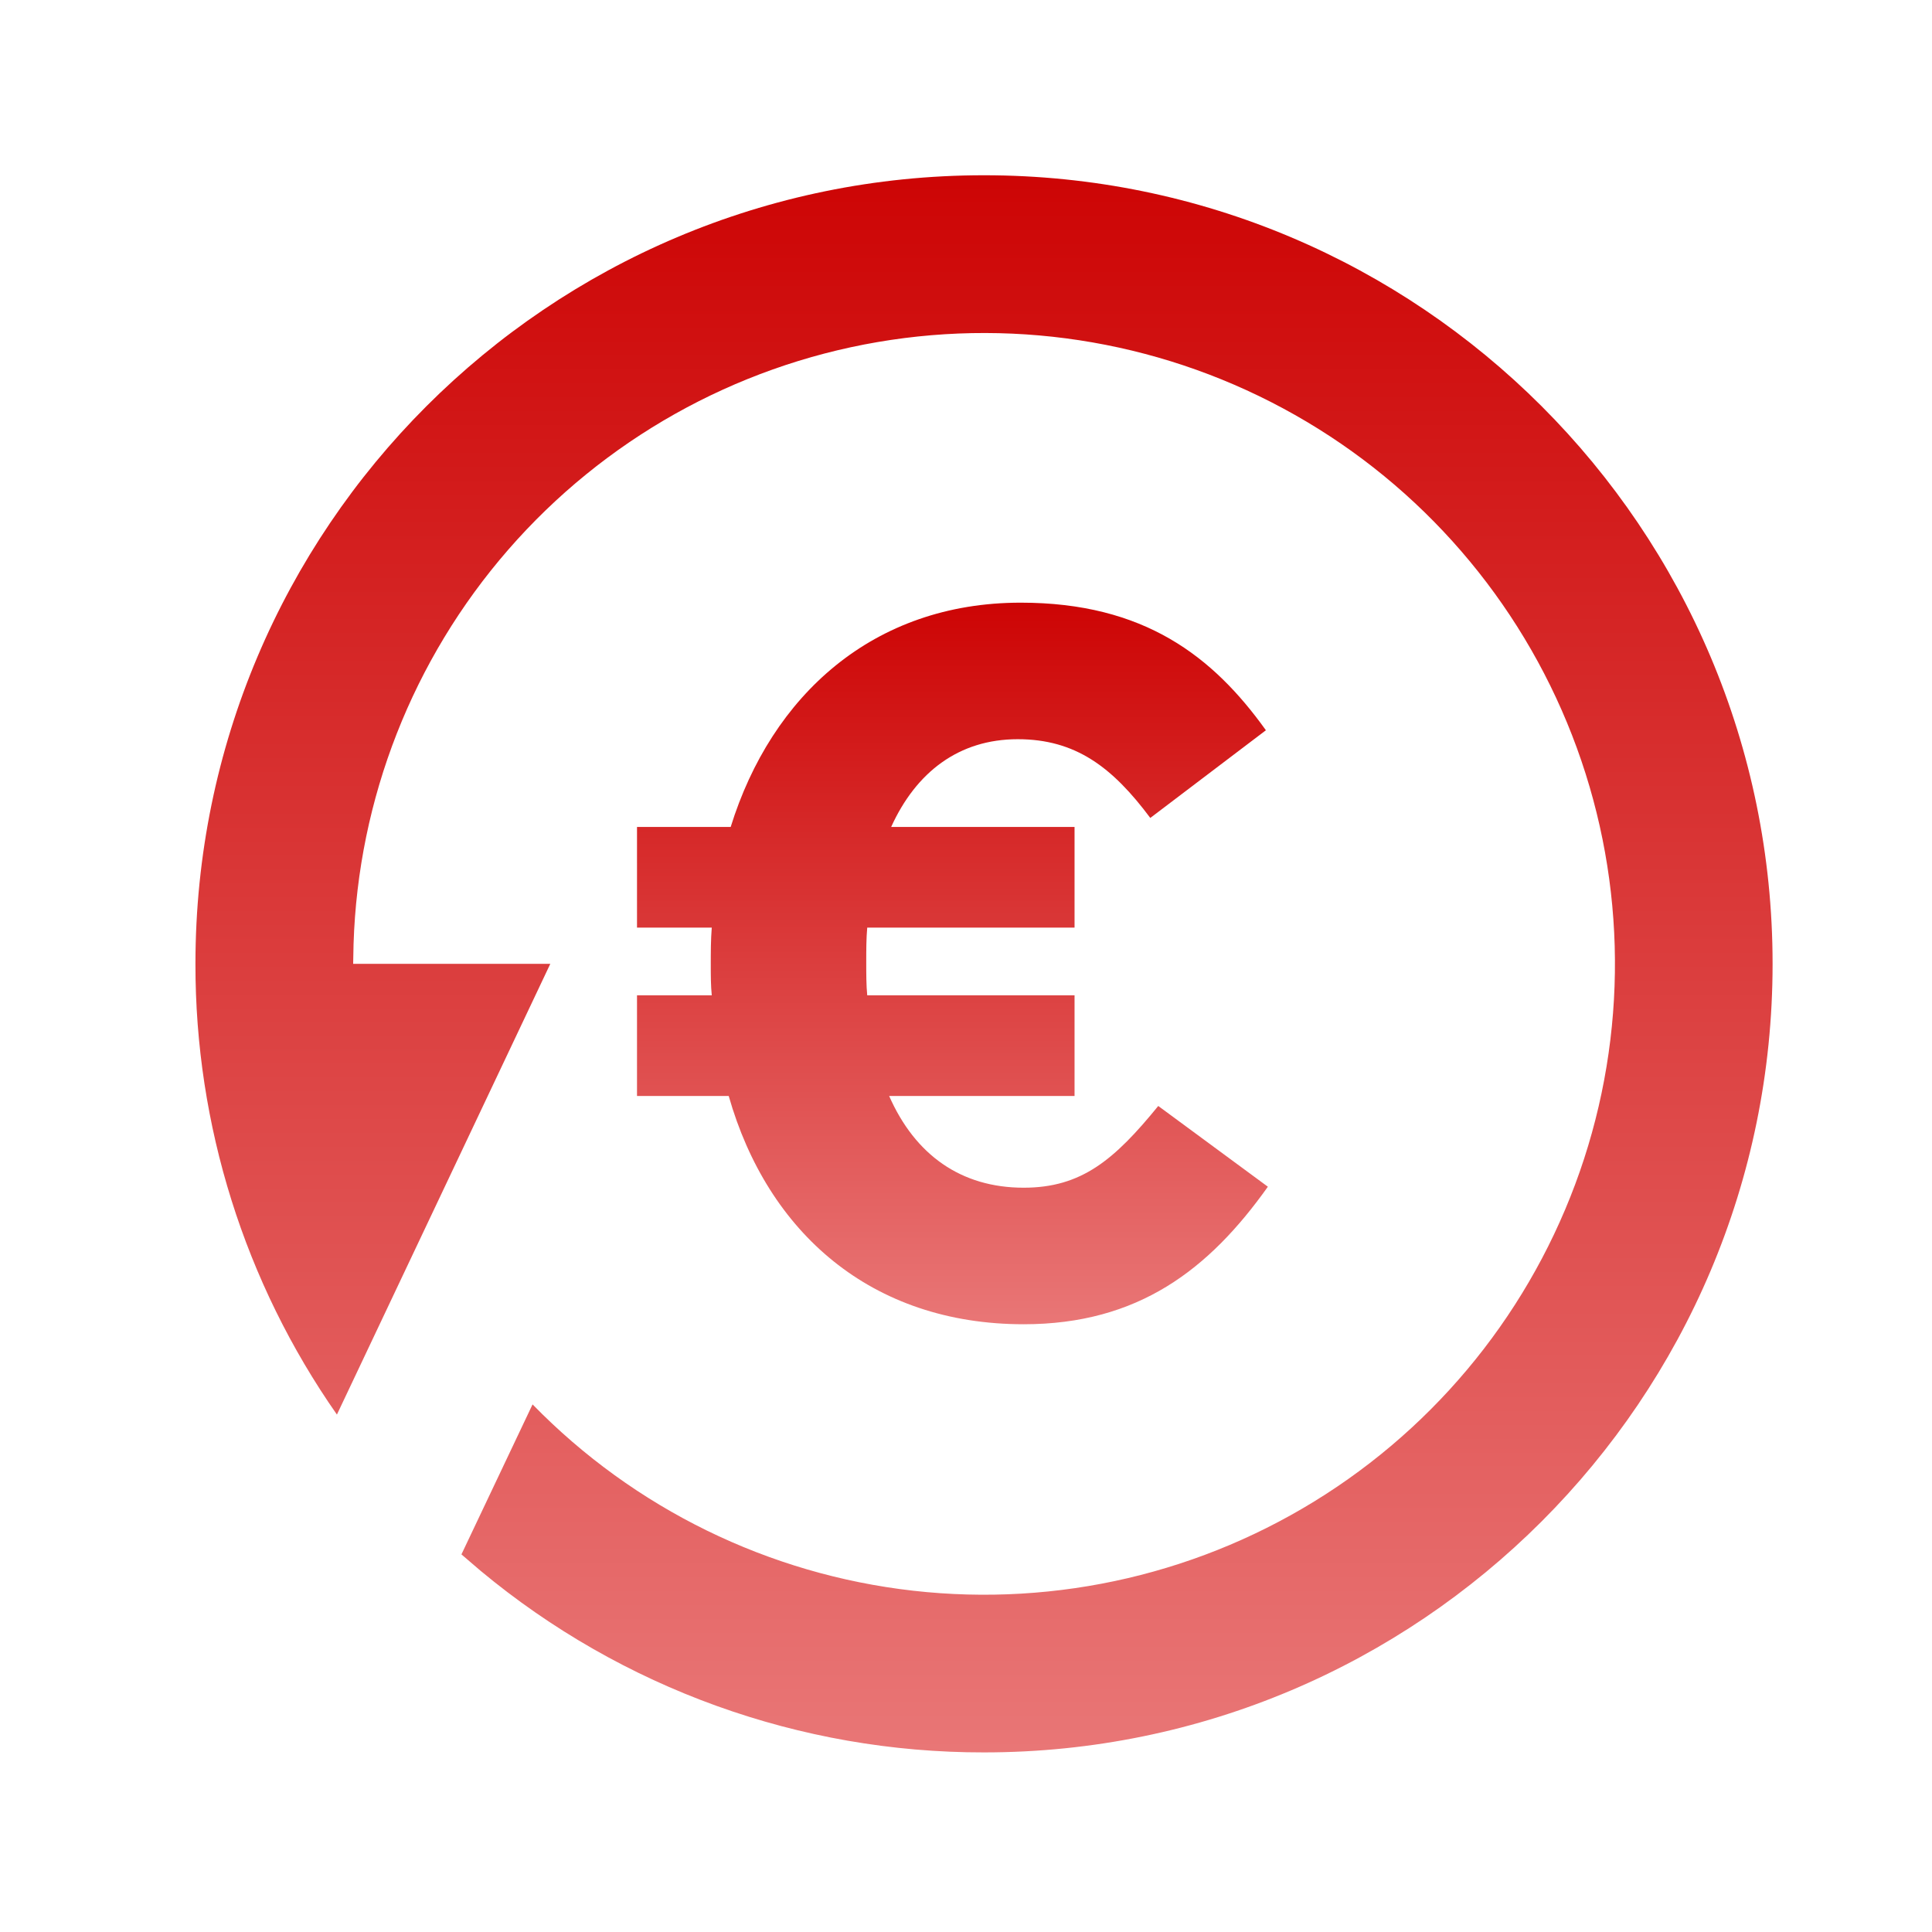 <svg width="49" height="49" viewBox="0 0 49 49" fill="none" xmlns="http://www.w3.org/2000/svg">
<g clip-path="url(#clip0_159_44501)">
<g clip-path="url(#clip1_159_44501)">
<path d="M24.957 4.445C36.003 4.445 44.957 13.399 44.957 24.445C44.957 35.491 36.003 44.445 24.957 44.445C20.294 44.452 15.776 42.823 12.191 39.841L11.703 39.423L13.507 35.619C16.083 38.26 19.492 39.929 23.157 40.344C26.823 40.76 30.519 39.896 33.62 37.899C36.722 35.902 39.038 32.895 40.177 29.387C41.316 25.879 41.208 22.084 39.871 18.647C38.534 15.209 36.05 12.338 32.84 10.522C29.63 8.705 25.891 8.053 22.255 8.676C18.62 9.299 15.311 11.16 12.89 13.942C10.468 16.725 9.082 20.259 8.967 23.945L8.957 24.445H13.957L8.545 35.877C6.203 32.526 4.951 28.534 4.957 24.445C4.957 13.399 13.911 4.445 24.957 4.445Z" fill="url(#paint0_linear_159_44501)"/>
<path d="M32.106 18.521C30.766 16.65 29.022 15.285 25.888 15.285C22.147 15.285 19.569 17.636 18.532 20.973H16.156V23.526H18.052C18.027 23.829 18.027 24.157 18.027 24.461C18.027 24.739 18.027 24.992 18.052 25.244H16.156V27.797H18.482C19.468 31.26 22.096 33.586 25.963 33.586C28.87 33.586 30.665 32.196 32.156 30.098L29.376 28.05C28.264 29.415 27.43 30.123 25.963 30.123C24.371 30.123 23.208 29.289 22.551 27.797H27.253V25.244H21.995C21.97 24.992 21.97 24.688 21.97 24.41C21.97 24.107 21.97 23.804 21.995 23.526H27.253V20.973H22.602C23.234 19.582 24.32 18.748 25.812 18.748C27.278 18.748 28.213 19.456 29.174 20.745L32.106 18.521Z" fill="url(#paint1_linear_159_44501)"/>
</g>
</g>
<defs>
<linearGradient id="paint0_linear_159_44501" x1="25.031" y1="2.845" x2="25.031" y2="47.588" gradientUnits="userSpaceOnUse">
<stop stop-color="#CC0000"/>
<stop offset="1" stop-color="#EB7F7F"/>
</linearGradient>
<linearGradient id="paint1_linear_159_44501" x1="24.186" y1="14.553" x2="24.186" y2="35.023" gradientUnits="userSpaceOnUse">
<stop stop-color="#CC0000"/>
<stop offset="1" stop-color="#EB7F7F"/>
</linearGradient>
<clipPath id="clip0_159_44501">
<rect width="48" height="48" fill="white" transform="translate(0.957 0.445)"/>
</clipPath>
<clipPath id="clip1_159_44501">
<rect width="48" height="48" fill="white" transform="translate(0.957 0.445)"/>
</clipPath>
</defs>
</svg>
